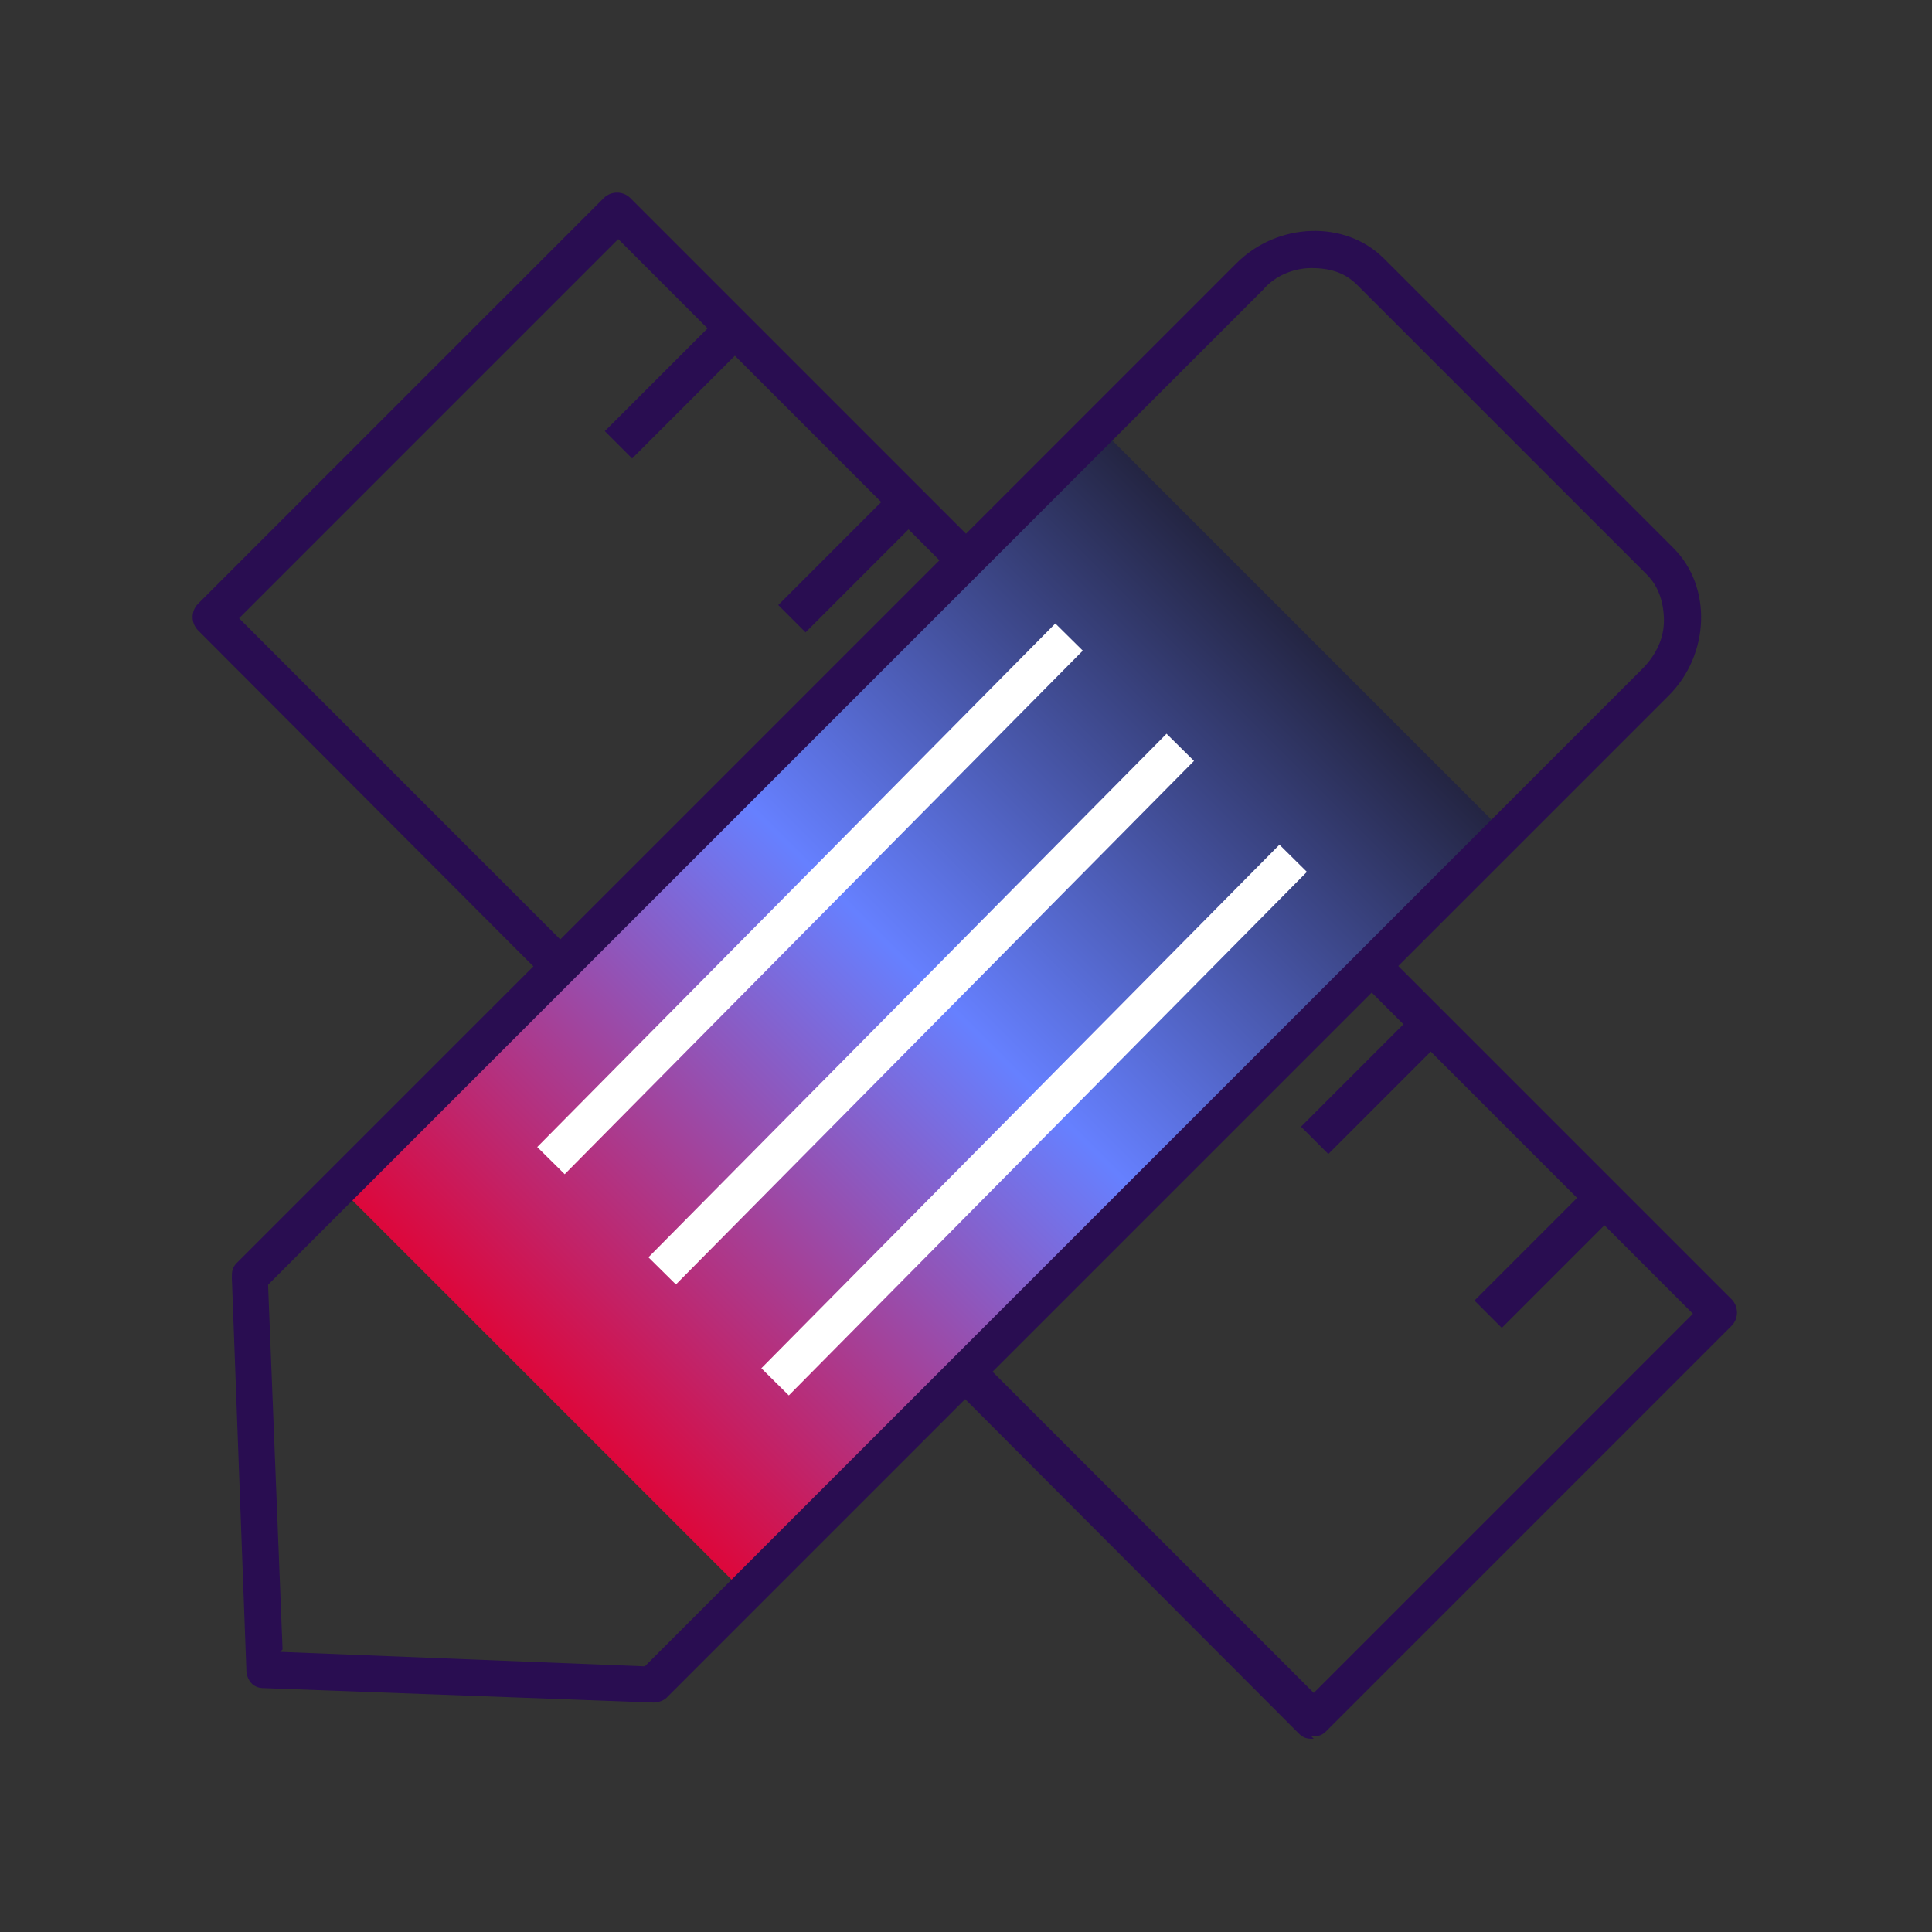 <?xml version="1.0" encoding="UTF-8"?>
<svg xmlns="http://www.w3.org/2000/svg" xmlns:xlink="http://www.w3.org/1999/xlink" id="Calque_1" version="1.1" viewBox="0 0 80 80">
  <rect x="0" y="0" width="80" height="80" fill="#333333" stroke="none"/>
  <defs>
    <style>
      .st0 {
        fill: #290d51;
      }

      .st1 {
        fill: url(#Dégradé_sans_nom_6);
      }

      .st2 {
        fill: #fff;
      }
    </style>
    <linearGradient id="Dégradé_sans_nom_6" data-name="Dégradé sans nom 6" x1="-7649.6" y1="6105.9" x2="-7649.6" y2="6059.6" gradientTransform="translate(-6043.7 7691.4) rotate(90) scale(1 -1)" gradientUnits="userSpaceOnUse">
      <stop offset="0" stop-color="#1e1d32"></stop>
      <stop offset=".5" stop-color="#6680ff"></stop>
      <stop offset="1" stop-color="#dd073b"></stop>
    </linearGradient>
  </defs>
  <g>
    <path class="st0" d="M54.4,72c-.2,0-.4,0-.6-.2L8.2,26.1c-.3-.3-.3-.8,0-1.1L25,8.2c.3-.3.8-.3,1.1,0l45.6,45.6c.3.3.3.8,0,1.1l-16.8,16.8c-.2.2-.4.2-.6.2h0ZM9.9,25.6l44.5,44.5,15.7-15.7L25.6,9.9l-15.7,15.7Z"></path>
    <g>
      <rect class="st0" x="24.6" y="15.2" width="6.8" height="1.6" transform="translate(-3.1 24.5) rotate(-45)"></rect>
      <rect class="st0" x="31.8" y="22.4" width="6.8" height="1.6" transform="translate(-6.1 31.7) rotate(-45)"></rect>
      <rect class="st0" x="39" y="29.6" width="6.8" height="1.6" transform="translate(-9.1 38.9) rotate(-45)"></rect>
      <rect class="st0" x="46.2" y="36.8" width="6.8" height="1.6" transform="translate(-12.1 46.1) rotate(-45)"></rect>
      <rect class="st0" x="53.4" y="44" width="6.8" height="1.6" transform="translate(-15 53.3) rotate(-45)"></rect>
      <rect class="st0" x="60.6" y="51.2" width="6.8" height="1.6" transform="translate(-18 60.5) rotate(-45)"></rect>
    </g>
  </g>
  <rect class="st1" x="15.9" y="29.9" width="44.5" height="23.8" transform="translate(-18.4 39.2) rotate(-45)"></rect>
  <path class="st0" d="M27.1,70.5h0l-16.2-.6c-.4,0-.7-.3-.7-.8l-.6-16.2c0-.2,0-.4.2-.6L51.2,10.9c1.7-1.7,4.5-1.8,6.1-.2l12,12c1.6,1.6,1.5,4.4-.2,6.1l-41.5,41.5c-.1.1-.3.2-.6.2h0ZM11.6,68.4l15.1.6,41.3-41.3c.6-.6.9-1.3.9-2,0-.7-.2-1.4-.7-1.9l-12-12c-.5-.5-1.1-.7-1.9-.7-.7,0-1.5.3-2,.9L11.1,53.2l.6,15.1Z"></path>
  <g>
    <rect class="st2" x="27.6" y="45.6" width="30.5" height="1.6" transform="translate(-20.3 44.2) rotate(-45.3)"></rect>
    <rect class="st2" x="22.9" y="41" width="30.5" height="1.6" transform="translate(-18.4 39.5) rotate(-45.3)"></rect>
    <rect class="st2" x="18.3" y="36.4" width="30.5" height="1.6" transform="translate(-16.5 34.9) rotate(-45.3)"></rect>
  </g>
</svg>
